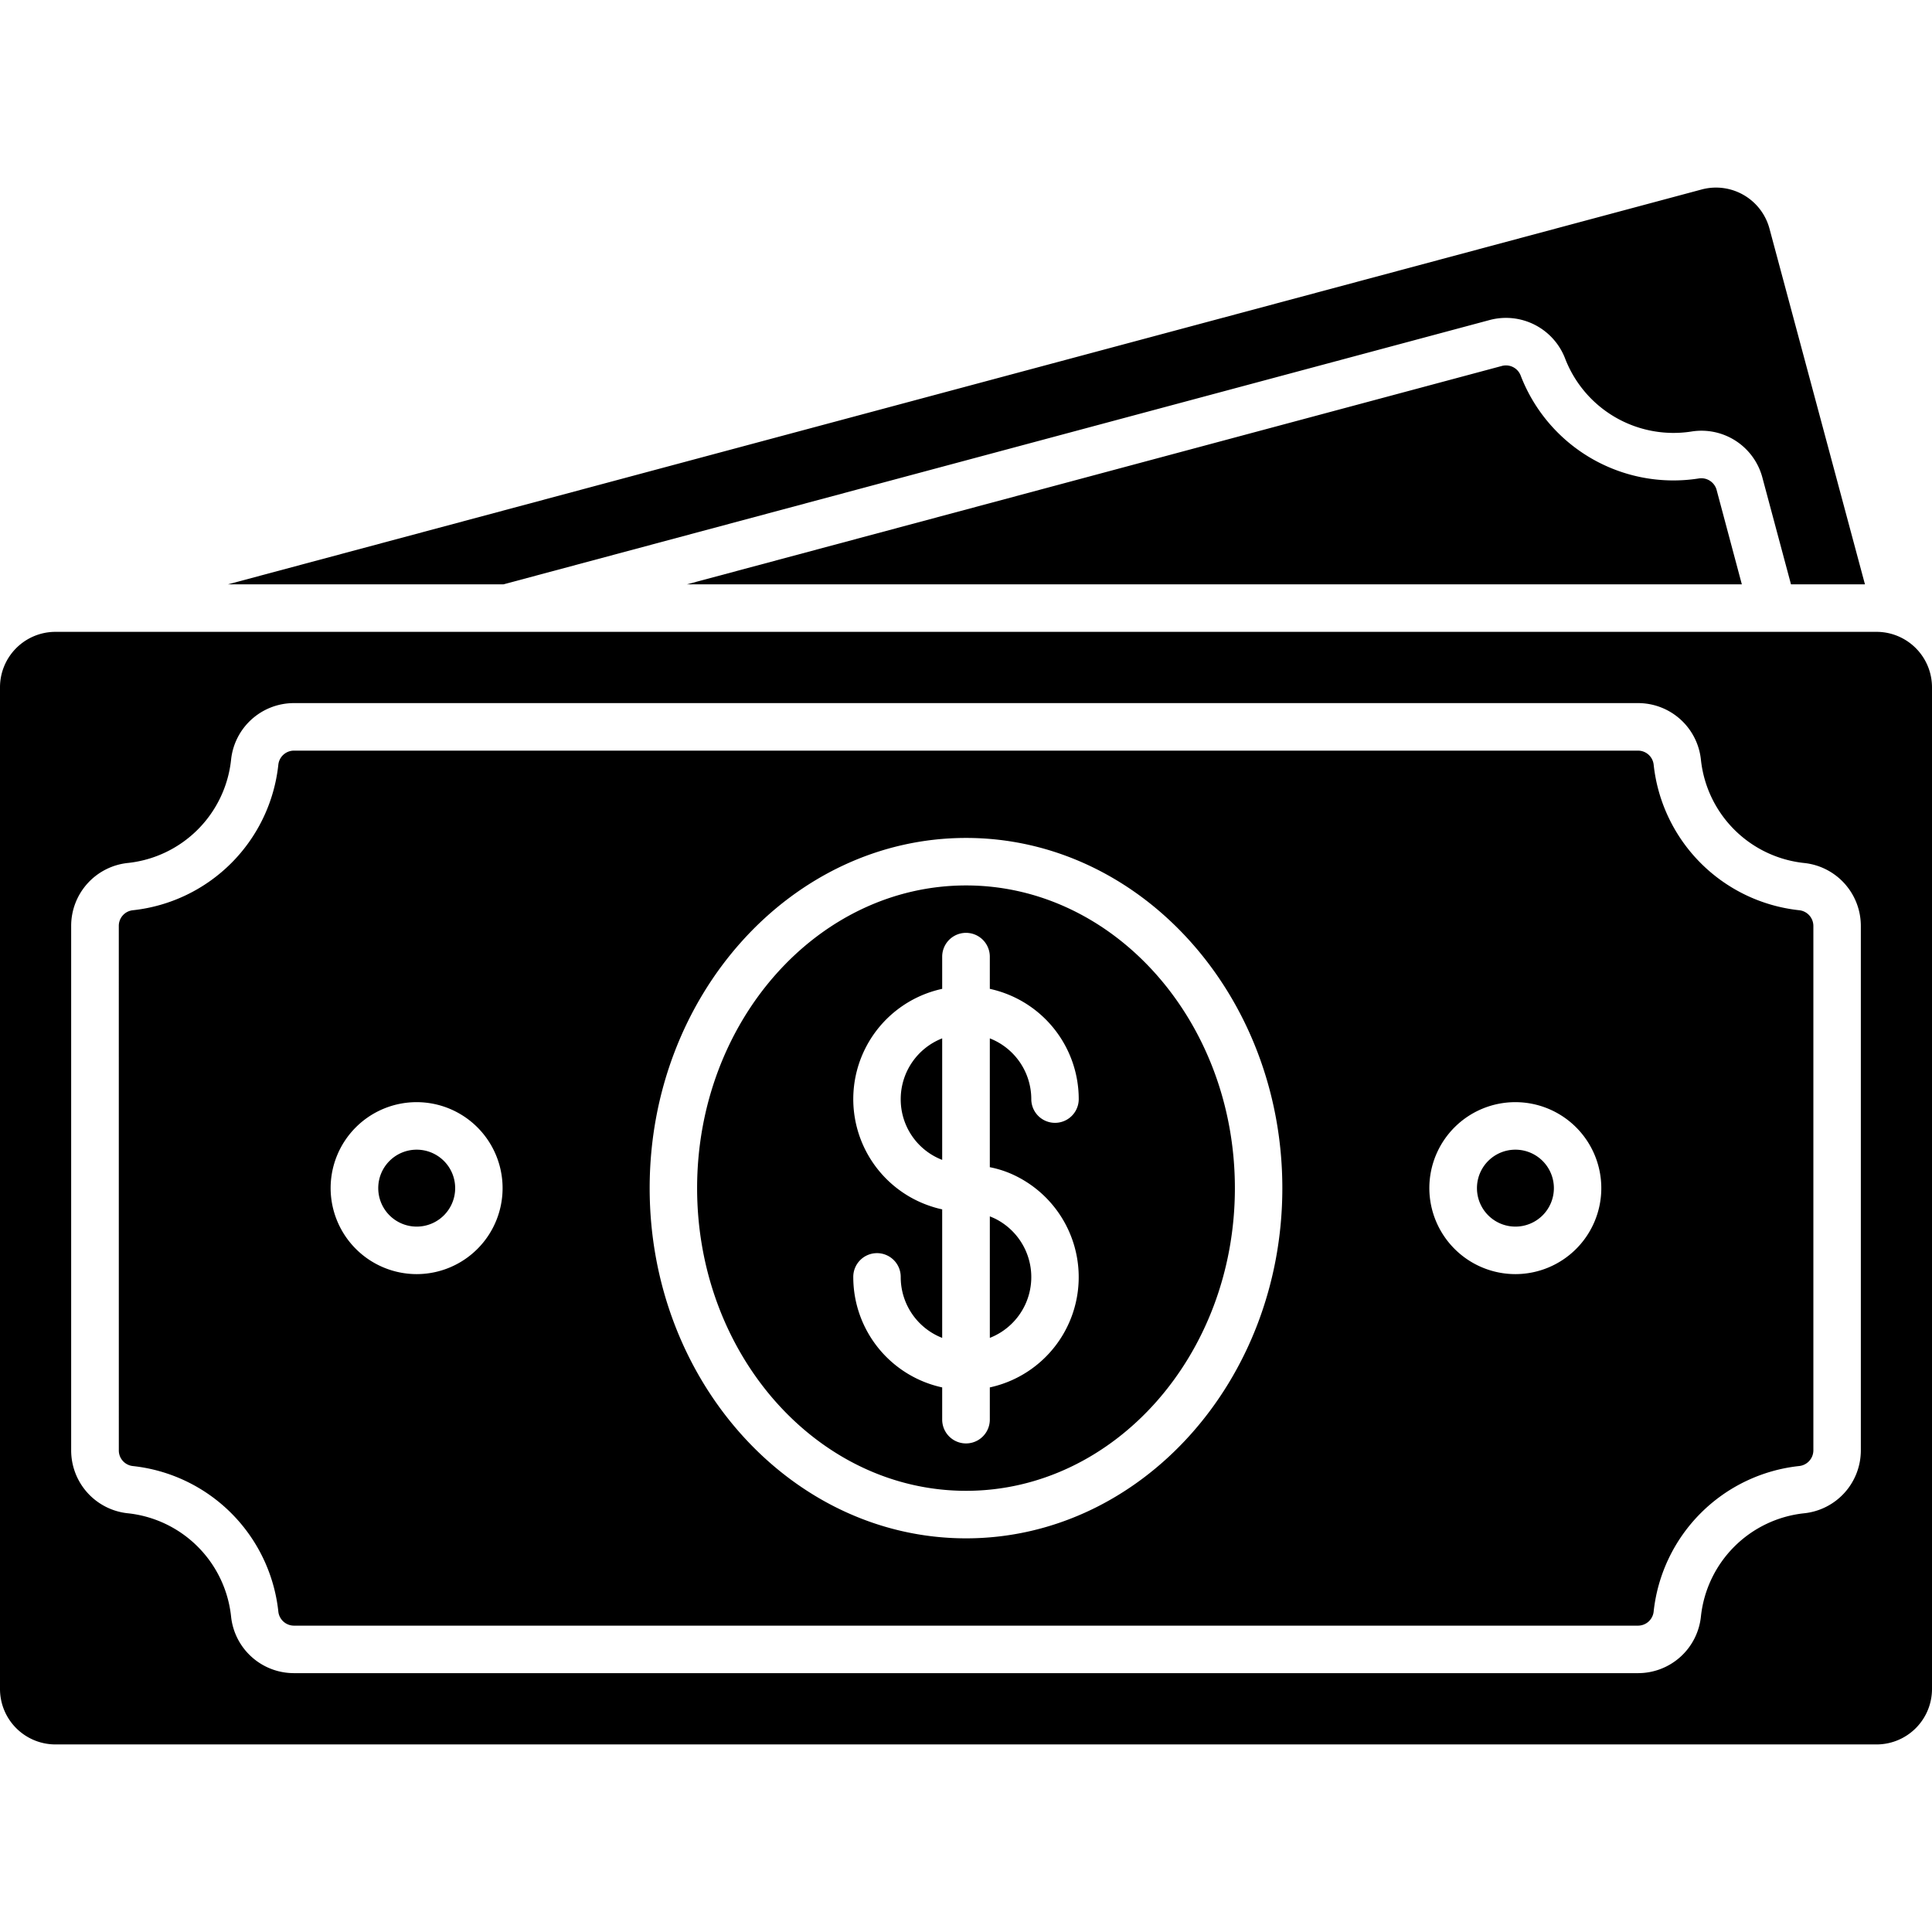 <svg id="Layer_1" height="512" viewBox="0 0 512 512" width="512" xmlns="http://www.w3.org/2000/svg" data-name="Layer 1"><path d="m256.025 407.676c46.185 0 83.807-41.631 83.807-92.807s-37.622-92.806-83.807-92.806c-46.235 0-83.857 41.631-83.857 92.806s37.622 92.807 83.857 92.807zm0-173.025c39.255 0 71.233 35.988 71.233 80.218s-31.978 80.213-71.233 80.213c-39.3 0-71.283-35.983-71.283-80.213s31.978-80.218 71.283-80.218zm-17.325 103.811a17.29 17.29 0 0 0 10.99 16.093v-34.067a24.182 24.182 0 0 1 -2.575-.678 29.895 29.895 0 0 1 2.575-57.754v-8.53a6.311 6.311 0 0 1 12.622 0v8.53a29.916 29.916 0 0 1 23.564 29.221 6.287 6.287 0 1 1 -12.574 0 17.3 17.3 0 0 0 -10.99-16.1v34.143a27.2 27.2 0 0 1 7.277 2.52 29.9 29.9 0 0 1 -7.277 55.838v8.534a6.311 6.311 0 0 1 -12.622 0v-8.534a29.913 29.913 0 0 1 -23.563-29.216 6.287 6.287 0 1 1 12.573 0zm25.2-15.41a17.3 17.3 0 0 1 -1.585 31.5v-32.2c.5.193.99.411 1.585.693zm-25.2-31.775a17.3 17.3 0 0 1 10.99-16.1v32.205a17.18 17.18 0 0 1 -10.99-16.107zm-128.26 46.378a22.786 22.786 0 1 0 -22.82-22.786 22.828 22.828 0 0 0 22.82 22.786zm0-32.978a10.193 10.193 0 1 1 -10.2 10.192 10.181 10.181 0 0 1 10.2-10.192zm291.17 32.978a22.786 22.786 0 1 0 -22.82-22.786 22.828 22.828 0 0 0 22.82 22.786zm0-32.978a10.193 10.193 0 1 1 -10.2 10.192 10.181 10.181 0 0 1 10.2-10.192zm49.354-254.466a14.676 14.676 0 0 1 17.969 10.389l25.3 94.262h-19.6l-7.574-28.271a16.7 16.7 0 0 0 -18.811-12.232 30.788 30.788 0 0 1 -33.463-19.315 16.786 16.786 0 0 0 -20.055-10.221l-261.322 70.036h-73.015zm10.643 104.648-6.683-25.014a4.2 4.2 0 0 0 -4.7-3.054 43.362 43.362 0 0 1 -47.224-27.251 4.166 4.166 0 0 0 -5-2.554l-215.981 57.873zm-461.607 27.28a14.7 14.7 0 0 1 14.653-14.692h482.694a14.7 14.7 0 0 1 14.653 14.692v265.461a14.7 14.7 0 0 1 -14.653 14.693h-482.694a14.7 14.7 0 0 1 -14.653-14.693zm33.909 218.9a16.755 16.755 0 0 1 -15.049-16.694v-138.952a16.76 16.76 0 0 1 15.049-16.7 30.778 30.778 0 0 0 27.325-27.315 16.741 16.741 0 0 1 16.682-15.049h356.168a16.741 16.741 0 0 1 16.682 15.049 30.778 30.778 0 0 0 27.325 27.322 16.764 16.764 0 0 1 15.049 16.7v138.945a16.755 16.755 0 0 1 -15.049 16.692 30.78 30.78 0 0 0 -27.325 27.316 16.741 16.741 0 0 1 -16.682 15.047h-356.168a16.741 16.741 0 0 1 -16.682-15.048 30.78 30.78 0 0 0 -27.325-27.316zm-2.425-155.646a4.157 4.157 0 0 1 3.762-4.173 43.461 43.461 0 0 0 38.512-38.532 4.171 4.171 0 0 1 4.158-3.763h356.168a4.171 4.171 0 0 1 4.158 3.763 43.465 43.465 0 0 0 38.558 38.532 4.2 4.2 0 0 1 3.762 4.173v138.952a4.2 4.2 0 0 1 -3.811 4.173 43.462 43.462 0 0 0 -38.513 38.533 4.174 4.174 0 0 1 -4.158 3.762h-356.164a4.174 4.174 0 0 1 -4.158-3.762 43.466 43.466 0 0 0 -38.558-38.533 4.157 4.157 0 0 1 -3.712-4.173z" fill-rule="evenodd"/></svg>